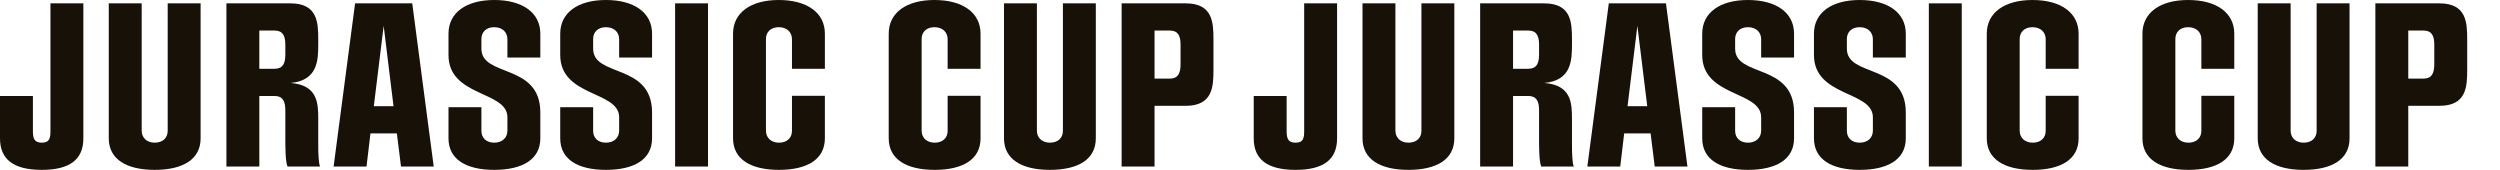 <svg xmlns="http://www.w3.org/2000/svg" xmlns:xlink="http://www.w3.org/1999/xlink" width="2514.501" height="170.849" viewBox="0 0 2514.501 170.849">
  <defs>
    <clipPath id="clip-path">
      <rect width="2514.501" height="170.849" fill="none"/>
    </clipPath>
    <clipPath id="clip-path-2">
      <rect id="長方形_82630" data-name="長方形 82630" width="1220.501" height="170.849" fill="#171108"/>
    </clipPath>
  </defs>
  <g id="member_loop_text" clip-path="url(#clip-path)">
    <g id="グループ_10601" data-name="グループ 10601" transform="translate(1484 -2175)">
      <g id="グループ_10600" data-name="グループ 10600" transform="translate(-1484 2175)">
        <g id="グループ_10599" data-name="グループ 10599" clip-path="url(#clip-path-2)">
          <path id="パス_65592" data-name="パス 65592" d="M50.739,12.039h33.1V147.807c0,21.207-13.477,31.711-41.82,31.711S0,169.014,0,147.807V105.193H33.1v34.883c0,6.937.793,12.09,8.92,12.09s8.72-4.955,8.72-11.892Z" transform="translate(0 -8.669)" fill="#171108"/>
          <path id="パス_65593" data-name="パス 65593" d="M450.137,12.039h33.1V147.807c0,21.207-17.838,31.711-46.181,31.711-28.144,0-46.181-10.5-46.181-31.711V12.039h33.1V140.076c0,6.937,4.955,12.09,13.081,12.09,8.325,0,13.082-4.955,13.082-11.892Z" transform="translate(-281.469 -8.669)" fill="#171108"/>
          <path id="パス_65594" data-name="パス 65594" d="M875.056,176.149c-2.179-5.153-2.179-19.424-2.179-29.928V119.662c0-9.117-2.577-14.468-10.9-14.468H846.714v70.956h-33.1V12.039H878.03c27.352,0,27.947,19.423,27.947,36.469v4.757c0,16.252-.595,36.271-27.749,38.847,27.154,2.181,27.749,20.217,27.749,36.271V152.96c0,9.117.2,19.027,1.783,23.189ZM872.877,53.661c0-9.117-2.577-14.271-10.9-14.271H846.714V77.842h15.262c8.325,0,10.9-5.154,10.9-14.271Z" transform="translate(-585.885 -8.669)" fill="#171108"/>
          <path id="パス_65595" data-name="パス 65595" d="M1266.605,176.149l-4.163-33.3h-26.559l-3.964,33.3h-33.1l21.6-164.11H1277.9l21.6,164.11ZM1249.163,34.634l-9.91,80.866h19.82Z" transform="translate(-863.271 -8.669)" fill="#171108"/>
          <path id="パス_65596" data-name="パス 65596" d="M1704.011,139.138c0,21.207-18.036,31.711-46.379,31.711-28.144,0-45.982-10.5-45.982-31.711V107.822h33.1v23.784c0,6.937,4.756,11.892,12.882,11.892,8.325,0,13.28-5.154,13.28-12.09V117.931c0-26.758-59.262-20.217-59.262-62.632V33.893C1611.65,12.686,1629.488,0,1657.632,0c28.343,0,46.379,12.685,46.379,33.892V57.875h-33.1V39.443c0-6.937-4.955-12.091-13.28-12.091-8.126,0-12.882,4.955-12.882,11.892v9.712c0,29.136,59.262,14.271,59.262,64.217Z" transform="translate(-1160.551 -0.001)" fill="#171108"/>
          <path id="パス_65597" data-name="パス 65597" d="M2105.506,139.138c0,21.207-18.037,31.711-46.379,31.711-28.145,0-45.982-10.5-45.982-31.711V107.822h33.1v23.784c0,6.937,4.757,11.892,12.884,11.892,8.325,0,13.28-5.154,13.28-12.09V117.931c0-26.758-59.262-20.217-59.262-62.632V33.893c0-21.208,17.837-33.892,45.982-33.892,28.343,0,46.379,12.685,46.379,33.892V57.875h-33.1V39.443c0-6.937-4.955-12.091-13.28-12.091-8.126,0-12.884,4.955-12.884,11.892v9.712c0,29.136,59.263,14.271,59.263,64.217Z" transform="translate(-1449.667 -0.001)" fill="#171108"/>
          <rect id="長方形_82629" data-name="長方形 82629" width="33.1" height="164.11" transform="translate(679.027 3.37)" fill="#171108"/>
          <path id="パス_65598" data-name="パス 65598" d="M2693.414,96.325h33.1v42.812c0,21.207-17.838,31.712-46.181,31.712-28.145,0-46.181-10.5-46.181-31.712V33.893c0-21.208,17.837-33.893,45.982-33.893,28.343,0,46.379,12.685,46.379,33.893v35.28h-33.1V39.442c0-6.937-4.955-12.091-13.28-12.091-8.126,0-12.884,4.955-12.884,11.892v92.164c0,6.937,4.956,12.09,13.082,12.09,8.324,0,13.081-4.955,13.081-11.892Z" transform="translate(-1896.855)" fill="#171108"/>
          <path id="パス_65599" data-name="パス 65599" d="M3252.806,96.325h33.1v42.812c0,21.207-17.839,31.712-46.181,31.712-28.145,0-46.181-10.5-46.181-31.712V33.893c0-21.208,17.837-33.893,45.982-33.893,28.342,0,46.38,12.685,46.38,33.893v35.28h-33.1V39.442c0-6.937-4.955-12.091-13.28-12.091-8.126,0-12.883,4.955-12.883,11.892v92.164c0,6.937,4.956,12.09,13.082,12.09,8.324,0,13.081-4.955,13.081-11.892Z" transform="translate(-2299.673)" fill="#171108"/>
          <path id="パス_65600" data-name="パス 65600" d="M3667.04,12.039h33.1V147.807c0,21.207-17.838,31.711-46.181,31.711-28.144,0-46.181-10.5-46.181-31.711V12.039h33.1V140.076c0,6.937,4.955,12.09,13.081,12.09,8.325,0,13.081-4.955,13.081-11.892Z" transform="translate(-2597.964 -8.669)" fill="#171108"/>
          <path id="パス_65601" data-name="パス 65601" d="M4030.52,176.149V12.039h64.415c27.352,0,27.946,19.423,27.946,36.469V78.634c0,17.046-.595,36.469-27.946,36.469H4063.62v61.045Zm59.262-122.488c0-9.117-2.576-14.271-10.9-14.271H4063.62V87.751h15.262c8.325,0,10.9-5.351,10.9-14.469Z" transform="translate(-2902.38 -8.669)" fill="#171108"/>
        </g>
      </g>
    </g>
    <g id="グループ_10601-2" data-name="グループ 10601" transform="translate(2745 -2175)">
      <g id="グループ_10600-2" data-name="グループ 10600" transform="translate(-1484 2175)">
        <g id="グループ_10599-2" data-name="グループ 10599" clip-path="url(#clip-path-2)">
          <path id="パス_65592-2" data-name="パス 65592" d="M50.739,12.039h33.1V147.807c0,21.207-13.477,31.711-41.82,31.711S0,169.014,0,147.807V105.193H33.1v34.883c0,6.937.793,12.09,8.92,12.09s8.72-4.955,8.72-11.892Z" transform="translate(0 -8.669)" fill="#171108"/>
          <path id="パス_65593-2" data-name="パス 65593" d="M450.137,12.039h33.1V147.807c0,21.207-17.838,31.711-46.181,31.711-28.144,0-46.181-10.5-46.181-31.711V12.039h33.1V140.076c0,6.937,4.955,12.09,13.081,12.09,8.325,0,13.082-4.955,13.082-11.892Z" transform="translate(-281.469 -8.669)" fill="#171108"/>
          <path id="パス_65594-2" data-name="パス 65594" d="M875.056,176.149c-2.179-5.153-2.179-19.424-2.179-29.928V119.662c0-9.117-2.577-14.468-10.9-14.468H846.714v70.956h-33.1V12.039H878.03c27.352,0,27.947,19.423,27.947,36.469v4.757c0,16.252-.595,36.271-27.749,38.847,27.154,2.181,27.749,20.217,27.749,36.271V152.96c0,9.117.2,19.027,1.783,23.189ZM872.877,53.661c0-9.117-2.577-14.271-10.9-14.271H846.714V77.842h15.262c8.325,0,10.9-5.154,10.9-14.271Z" transform="translate(-585.885 -8.669)" fill="#171108"/>
          <path id="パス_65595-2" data-name="パス 65595" d="M1266.605,176.149l-4.163-33.3h-26.559l-3.964,33.3h-33.1l21.6-164.11H1277.9l21.6,164.11ZM1249.163,34.634l-9.91,80.866h19.82Z" transform="translate(-863.271 -8.669)" fill="#171108"/>
          <path id="パス_65596-2" data-name="パス 65596" d="M1704.011,139.138c0,21.207-18.036,31.711-46.379,31.711-28.144,0-45.982-10.5-45.982-31.711V107.822h33.1v23.784c0,6.937,4.756,11.892,12.882,11.892,8.325,0,13.28-5.154,13.28-12.09V117.931c0-26.758-59.262-20.217-59.262-62.632V33.893C1611.65,12.686,1629.488,0,1657.632,0c28.343,0,46.379,12.685,46.379,33.892V57.875h-33.1V39.443c0-6.937-4.955-12.091-13.28-12.091-8.126,0-12.882,4.955-12.882,11.892v9.712c0,29.136,59.262,14.271,59.262,64.217Z" transform="translate(-1160.551 -0.001)" fill="#171108"/>
          <path id="パス_65597-2" data-name="パス 65597" d="M2105.506,139.138c0,21.207-18.037,31.711-46.379,31.711-28.145,0-45.982-10.5-45.982-31.711V107.822h33.1v23.784c0,6.937,4.757,11.892,12.884,11.892,8.325,0,13.28-5.154,13.28-12.09V117.931c0-26.758-59.262-20.217-59.262-62.632V33.893c0-21.208,17.837-33.892,45.982-33.892,28.343,0,46.379,12.685,46.379,33.892V57.875h-33.1V39.443c0-6.937-4.955-12.091-13.28-12.091-8.126,0-12.884,4.955-12.884,11.892v9.712c0,29.136,59.263,14.271,59.263,64.217Z" transform="translate(-1449.667 -0.001)" fill="#171108"/>
          <rect id="長方形_82629-2" data-name="長方形 82629" width="33.1" height="164.11" transform="translate(679.027 3.37)" fill="#171108"/>
          <path id="パス_65598-2" data-name="パス 65598" d="M2693.414,96.325h33.1v42.812c0,21.207-17.838,31.712-46.181,31.712-28.145,0-46.181-10.5-46.181-31.712V33.893c0-21.208,17.837-33.893,45.982-33.893,28.343,0,46.379,12.685,46.379,33.893v35.28h-33.1V39.442c0-6.937-4.955-12.091-13.28-12.091-8.126,0-12.884,4.955-12.884,11.892v92.164c0,6.937,4.956,12.09,13.082,12.09,8.324,0,13.081-4.955,13.081-11.892Z" transform="translate(-1896.855)" fill="#171108"/>
          <path id="パス_65599-2" data-name="パス 65599" d="M3252.806,96.325h33.1v42.812c0,21.207-17.839,31.712-46.181,31.712-28.145,0-46.181-10.5-46.181-31.712V33.893c0-21.208,17.837-33.893,45.982-33.893,28.342,0,46.38,12.685,46.38,33.893v35.28h-33.1V39.442c0-6.937-4.955-12.091-13.28-12.091-8.126,0-12.883,4.955-12.883,11.892v92.164c0,6.937,4.956,12.09,13.082,12.09,8.324,0,13.081-4.955,13.081-11.892Z" transform="translate(-2299.673)" fill="#171108"/>
          <path id="パス_65600-2" data-name="パス 65600" d="M3667.04,12.039h33.1V147.807c0,21.207-17.838,31.711-46.181,31.711-28.144,0-46.181-10.5-46.181-31.711V12.039h33.1V140.076c0,6.937,4.955,12.09,13.081,12.09,8.325,0,13.081-4.955,13.081-11.892Z" transform="translate(-2597.964 -8.669)" fill="#171108"/>
          <path id="パス_65601-2" data-name="パス 65601" d="M4030.52,176.149V12.039h64.415c27.352,0,27.946,19.423,27.946,36.469V78.634c0,17.046-.595,36.469-27.946,36.469H4063.62v61.045Zm59.262-122.488c0-9.117-2.576-14.271-10.9-14.271H4063.62V87.751h15.262c8.325,0,10.9-5.351,10.9-14.469Z" transform="translate(-2902.38 -8.669)" fill="#171108"/>
        </g>
      </g>
    </g>
  </g>
</svg>
